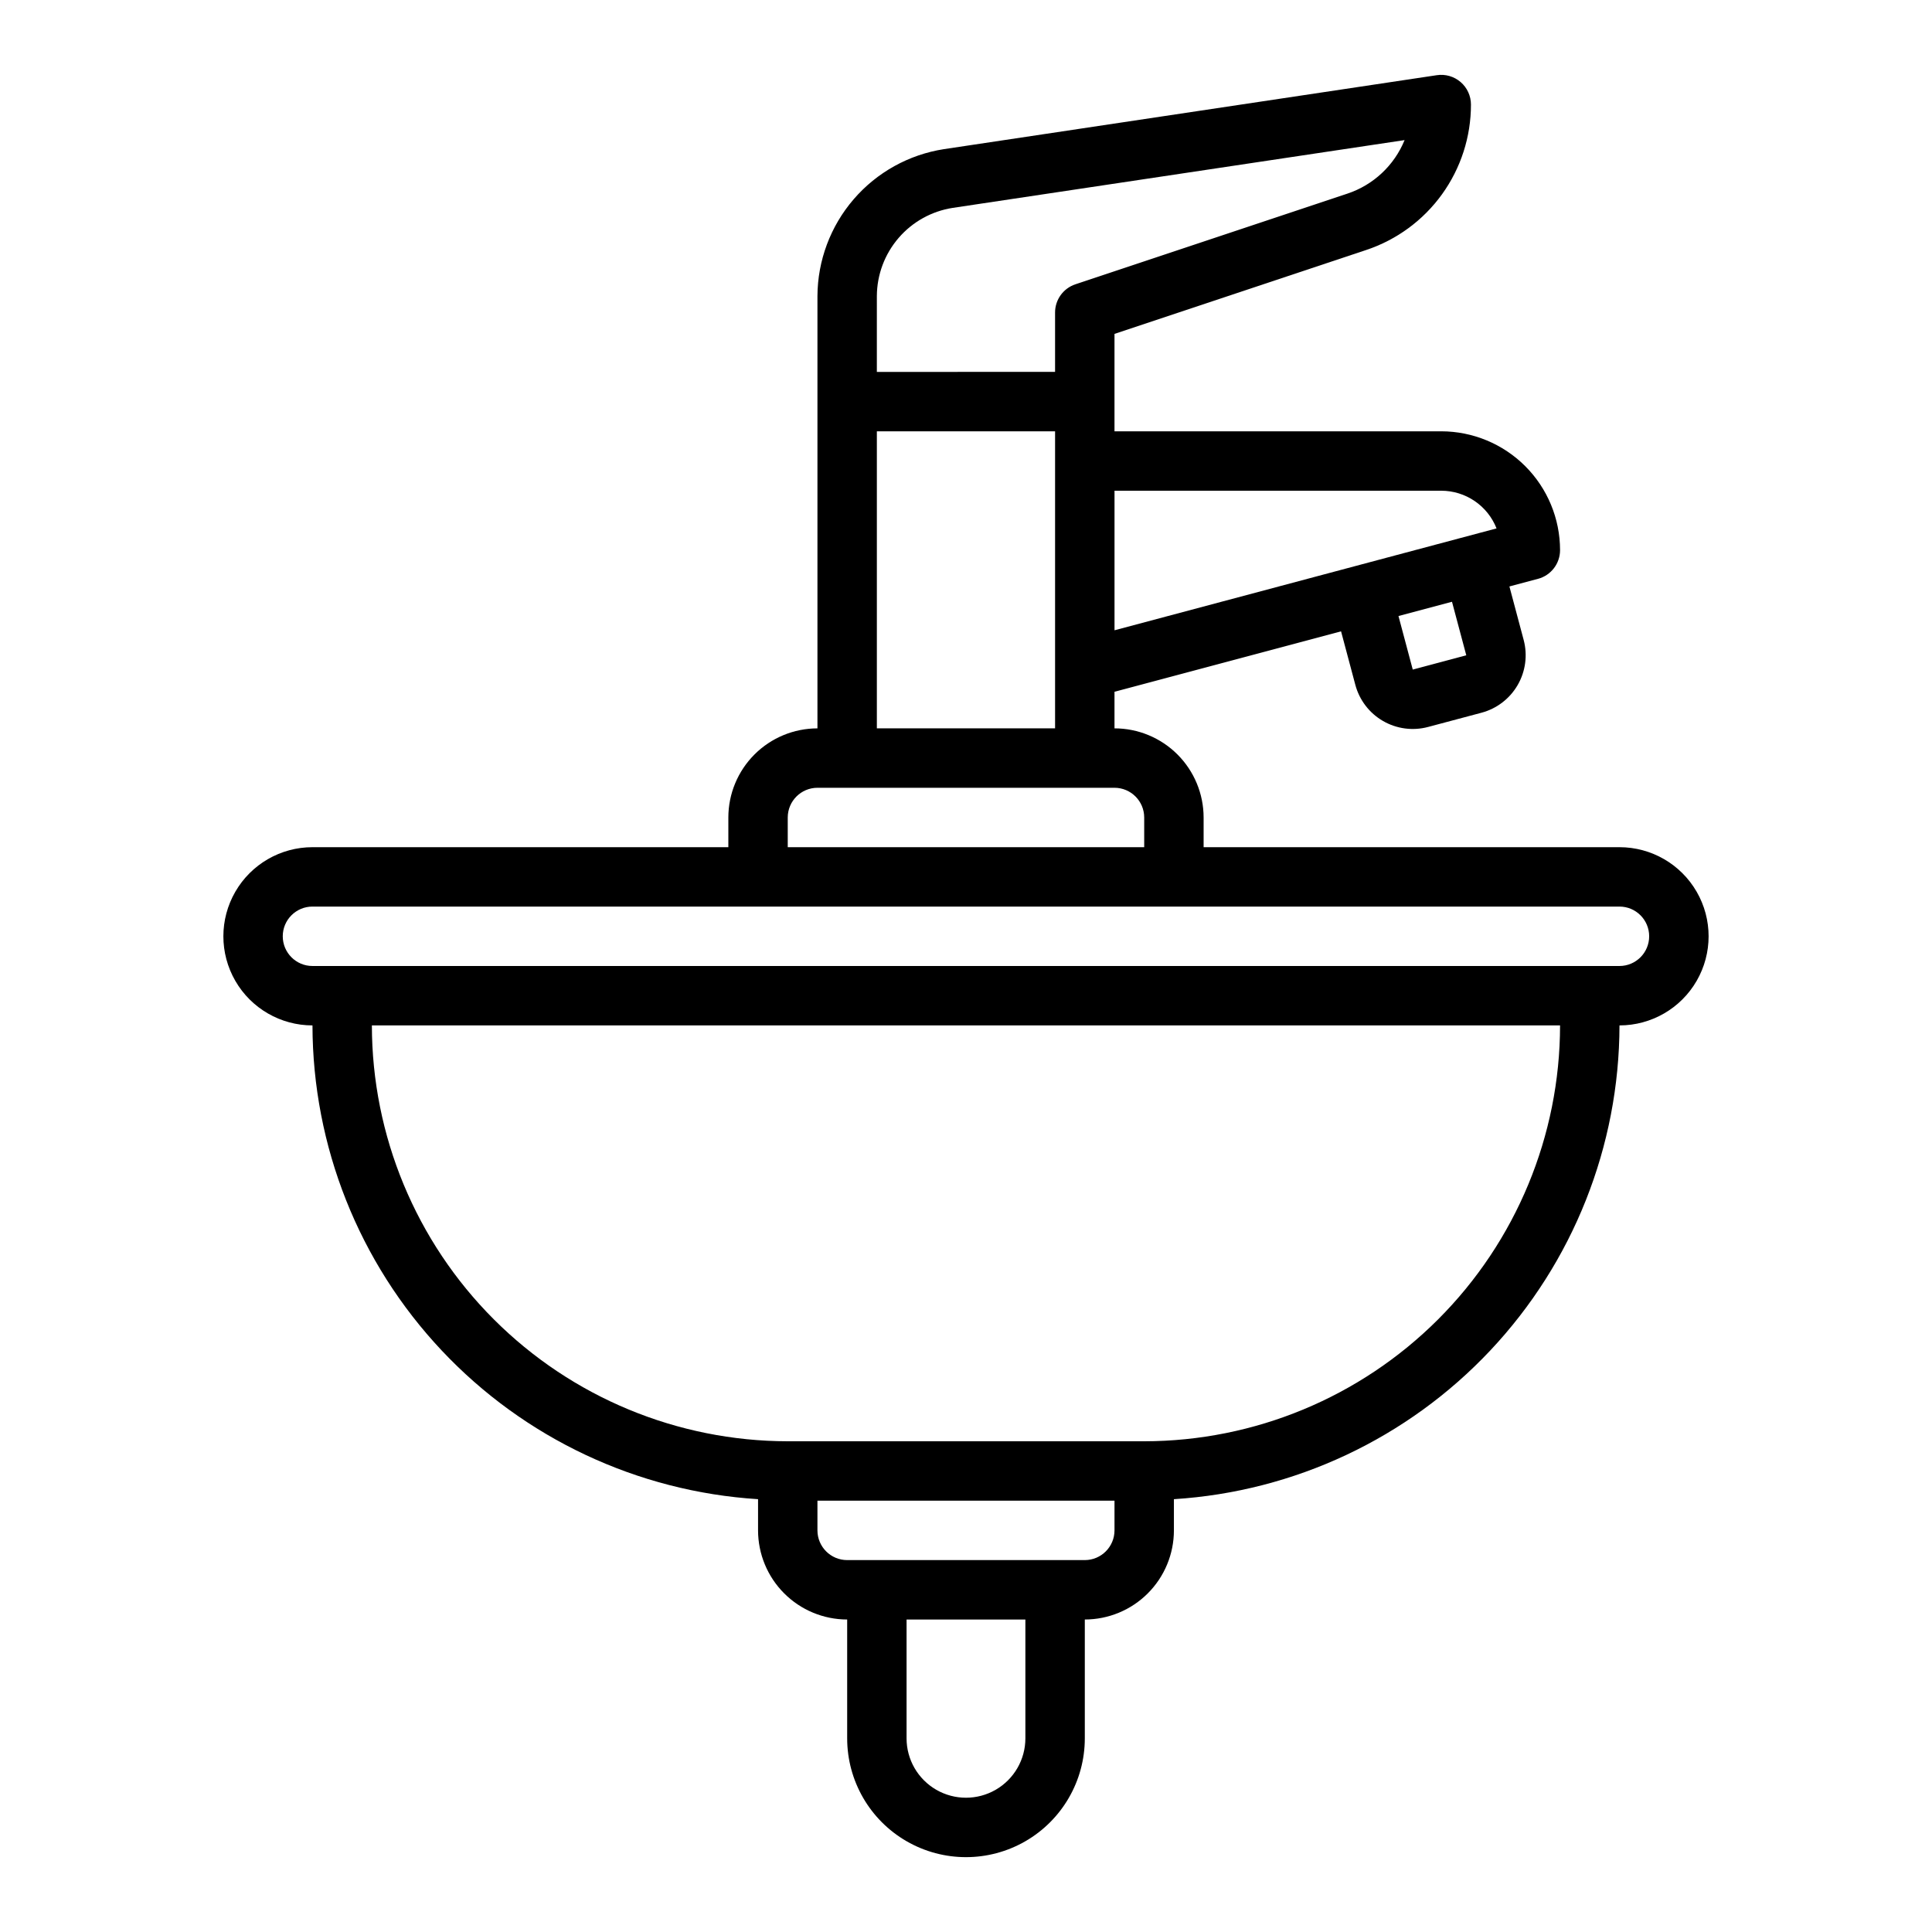 <?xml version="1.0" encoding="UTF-8"?>
<!-- Uploaded to: ICON Repo, www.iconrepo.com, Generator: ICON Repo Mixer Tools -->
<svg fill="#000000" width="800px" height="800px" version="1.1" viewBox="144 144 512 512" xmlns="http://www.w3.org/2000/svg">
 <path d="m573.18 368.51h-110.21v-7.875c-0.008-6.258-2.5-12.262-6.926-16.691-4.43-4.426-10.43-6.918-16.691-6.922v-9.695l60.043-16.012 3.785 14.191c1.078 4.031 3.715 7.473 7.328 9.562 3.613 2.09 7.906 2.66 11.941 1.586l14.188-3.781c4.031-1.082 7.469-3.719 9.559-7.332s2.664-7.906 1.594-11.941l-3.781-14.184 7.586-2.023-0.004 0.004c3.445-0.922 5.84-4.043 5.84-7.609-0.008-8.348-3.328-16.352-9.23-22.254-5.906-5.902-13.906-9.223-22.258-9.234h-86.59v-25.812l66.676-22.227h-0.004c8.098-2.688 15.141-7.859 20.129-14.781 4.988-6.922 7.672-15.238 7.664-23.77 0-2.293-1-4.469-2.738-5.965-1.734-1.496-4.039-2.16-6.305-1.82l-130.62 19.598c-9.301 1.441-17.785 6.152-23.93 13.285-6.141 7.133-9.543 16.223-9.594 25.637v114.58c-6.258 0.004-12.262 2.496-16.691 6.922-4.426 4.43-6.918 10.434-6.922 16.691v7.871l-110.21 0.004c-8.438 0-16.23 4.5-20.449 11.809-4.219 7.305-4.219 16.309 0 23.613 4.219 7.309 12.012 11.809 20.449 11.809 0.055 32.012 12.289 62.805 34.219 86.121 21.93 23.32 51.914 37.418 83.863 39.434v8.27c0.008 6.262 2.496 12.266 6.926 16.691 4.426 4.43 10.43 6.918 16.691 6.926v31.488c0 11.25 6 21.645 15.742 27.27 9.742 5.625 21.746 5.625 31.488 0 9.742-5.625 15.746-16.02 15.746-27.27v-31.488c6.258-0.008 12.262-2.496 16.691-6.926 4.426-4.426 6.918-10.43 6.922-16.691v-8.27c31.949-2.016 61.934-16.113 83.863-39.434 21.93-23.316 34.164-54.109 34.219-86.121 8.438 0 16.234-4.5 20.453-11.809 4.219-7.305 4.219-16.309 0-23.613-4.219-7.309-12.016-11.809-20.453-11.809zm-54.785-47.066-3.785-14.188 14.184-3.781 3.785 14.184zm7.551-47.398c3.164 0.004 6.25 0.957 8.863 2.738s4.633 4.305 5.789 7.246l-101.24 27v-36.984zm-149.57-51.602c0.031-5.648 2.07-11.102 5.758-15.383 3.684-4.281 8.773-7.106 14.355-7.973l119.74-17.961c-2.746 6.723-8.293 11.91-15.184 14.195l-72.059 24.02c-3.215 1.074-5.383 4.082-5.383 7.469v15.742l-47.23 0.004zm0 35.855h47.23v78.723h-47.23zm-23.617 102.34c0.008-4.344 3.527-7.863 7.871-7.871h78.723c4.344 0.008 7.867 3.527 7.871 7.871v7.871l-94.465 0.004zm62.977 244.03v0.004c0 5.625-3 10.82-7.871 13.633s-10.875 2.812-15.746 0-7.871-8.008-7.871-13.633v-31.488h31.488zm23.617-55.105v0.004c-0.004 4.348-3.527 7.867-7.871 7.871h-62.977c-4.348-0.004-7.867-3.523-7.875-7.871v-7.871h78.723zm7.871-23.617-94.465 0.004c-29.219-0.031-57.23-11.652-77.891-32.312-20.664-20.664-32.285-48.676-32.316-77.895h314.88c-0.031 29.219-11.652 57.23-32.312 77.895-20.664 20.66-48.676 32.281-77.895 32.312zm125.95-125.95h-346.37c-4.348 0-7.871-3.527-7.871-7.875s3.523-7.871 7.871-7.871h346.37c4.348 0 7.871 3.523 7.871 7.871s-3.523 7.875-7.871 7.875z"/>
</svg>